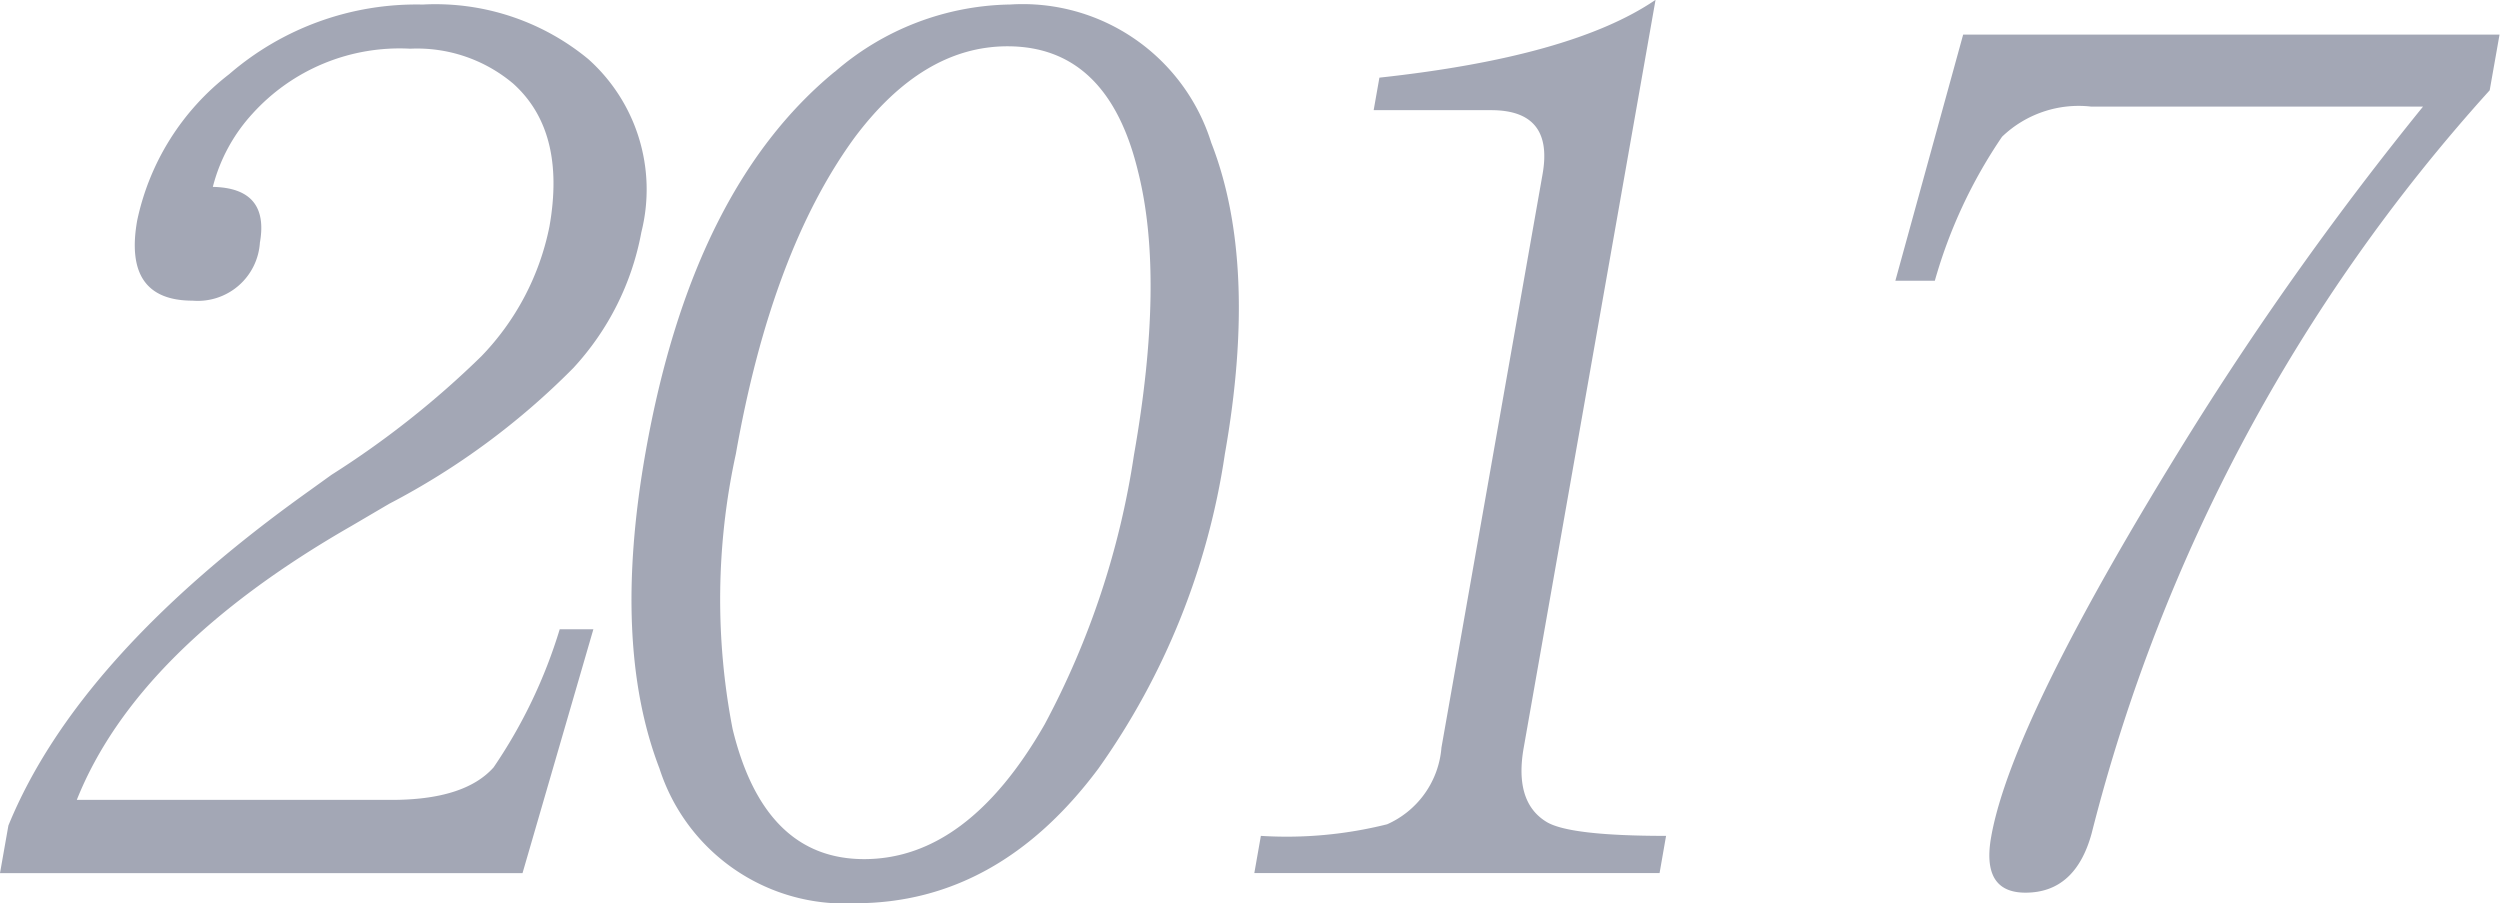 <svg height="34.938" viewBox="0 0 96.719 34.938" width="96.719" xmlns="http://www.w3.org/2000/svg"><path d="m487.467 272.123a19.549 19.549 0 0 1 -2.559 5.346q-1.12 1.258-3.951 1.258h-12.174q2.332-5.839 10.629-10.6l1.454-.854a28.617 28.617 0 0 0 7.126-5.255 10.549 10.549 0 0 0 2.633-5.256 6.761 6.761 0 0 0 -2.053-6.694 9.289 9.289 0 0 0 -6.412-2.111 11.081 11.081 0 0 0 -7.483 2.695 9.672 9.672 0 0 0 -3.558 5.661q-.548 3.1 2.148 3.1a2.408 2.408 0 0 0 2.6-2.246q.372-2.11-1.821-2.156a6.6 6.6 0 0 1 1.532-2.83 7.673 7.673 0 0 1 6.1-2.516 5.771 5.771 0 0 1 3.985 1.348q2.055 1.842 1.407 5.525a10.054 10.054 0 0 1 -2.64 5.031 35.351 35.351 0 0 1 -5.794 4.582l-.874.629q-8.943 6.379-11.625 12.938l-.325 1.842h20.215l2.741-9.434h-1.3zm10.633-21.562q-5.517 4.537-7.315 14.734-1.308 7.411.541 12.219a7.523 7.523 0 0 0 7.571 5.211q5.525 0 9.41-5.211a28.086 28.086 0 0 0 4.893-12.174q1.3-7.367-.528-12.039a7.642 7.642 0 0 0 -7.772-5.346 10.59 10.59 0 0 0 -6.793 2.606zm11.754 3.908q1.024 4.132-.172 10.916a32.129 32.129 0 0 1 -3.456 10.422q-2.985 5.211-6.983 5.211-3.864 0-5.088-5.032a26.376 26.376 0 0 1 .126-10.646q1.377-7.816 4.58-12.219 2.648-3.548 5.927-3.549 3.908 0 5.066 4.9zm20.414 25.65q-3.729 0-4.622-.539-1.259-.763-.885-2.875l5.1-28.93q-3.219 2.2-10.683 3.01l-.222 1.258h4.544q2.426 0 1.991 2.471l-3.913 22.191a3.552 3.552 0 0 1 -2.1 2.965 16 16 0 0 1 -4.886.449l-.253 1.438h15.678zm32.245-31h-20.751l-2.623 9.523h1.527a19.128 19.128 0 0 1 2.6-5.57 4.276 4.276 0 0 1 3.44-1.168h12.848a125.609 125.609 0 0 0 -9.009 12.623q-6.9 11.1-7.7 15.633-.381 2.157 1.327 2.156 1.931 0 2.56-2.291a67.573 67.573 0 0 1 15.4-28.75z" fill="#192548" fill-rule="evenodd" opacity=".4" transform="translate(-465.812 -247.781)"/></svg>